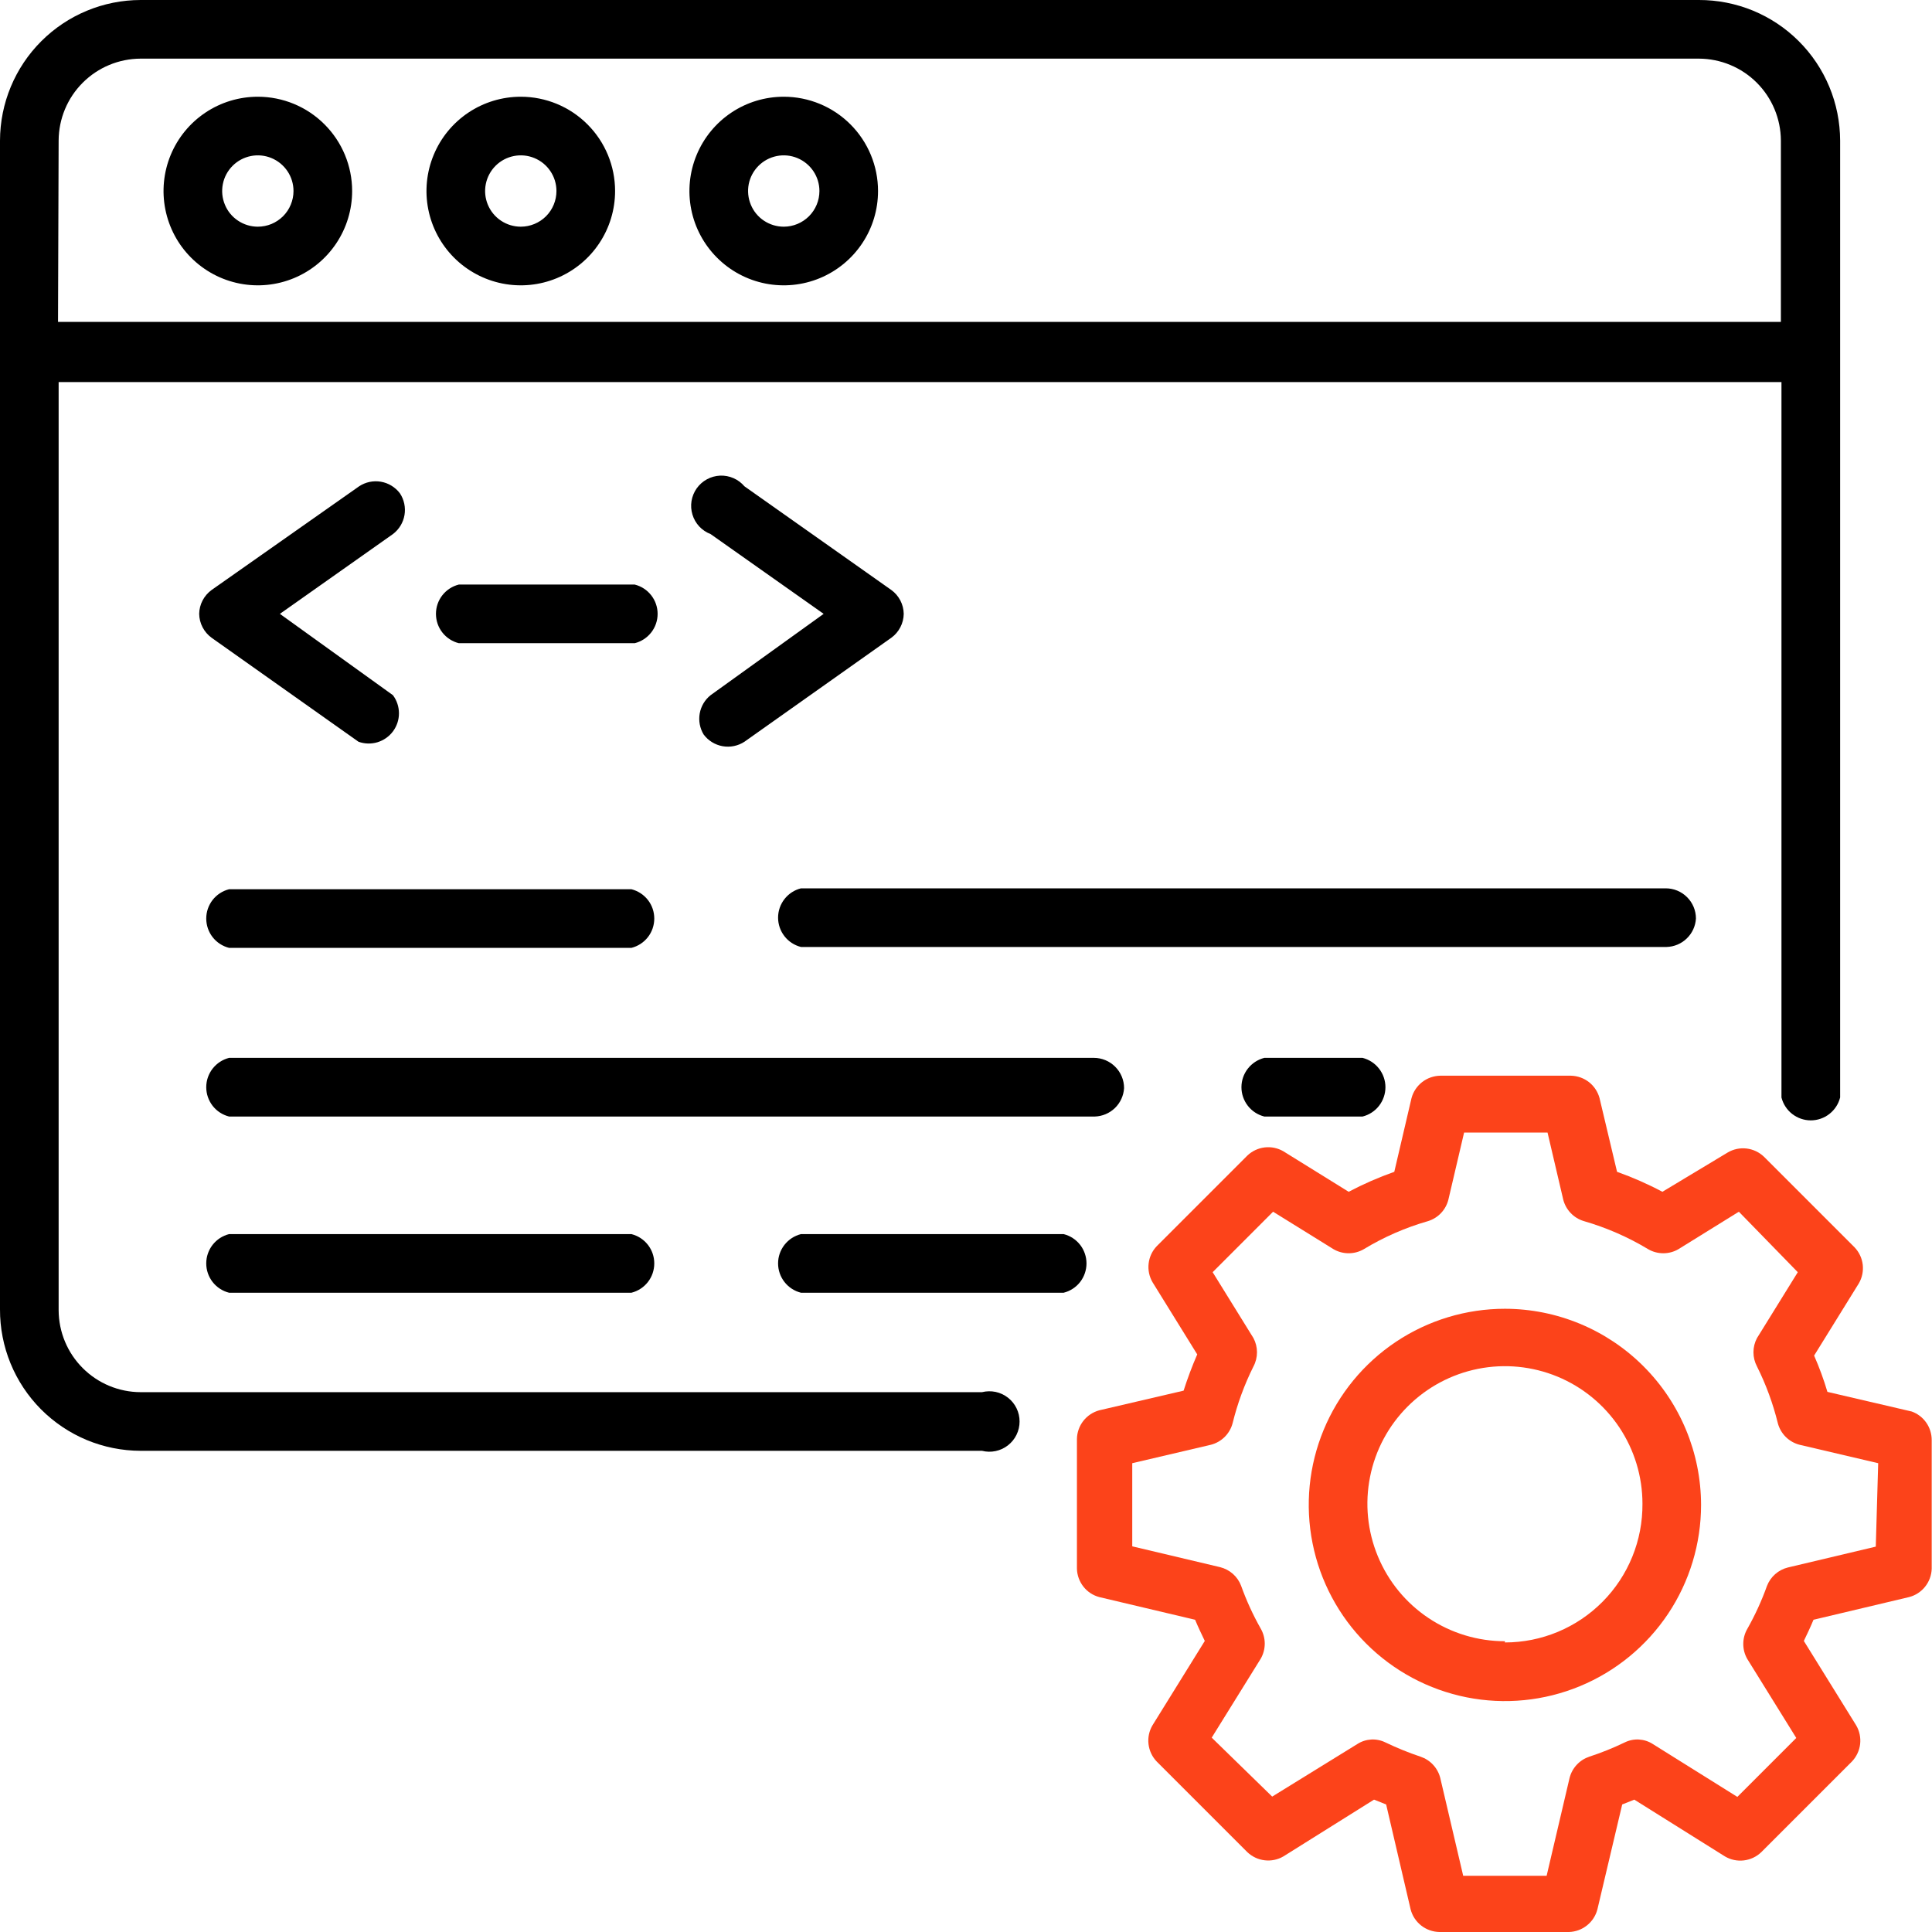<svg width="60" height="60" viewBox="0 0 60 60" fill="none" xmlns="http://www.w3.org/2000/svg">
<path d="M4.365 45.056H30.497C30.636 45.091 30.78 45.094 30.92 45.064C31.06 45.035 31.191 44.974 31.303 44.886C31.416 44.798 31.507 44.686 31.569 44.558C31.632 44.429 31.664 44.288 31.664 44.146C31.664 44.003 31.632 43.862 31.569 43.734C31.507 43.606 31.416 43.494 31.303 43.406C31.191 43.318 31.06 43.257 30.92 43.227C30.78 43.198 30.636 43.201 30.497 43.235H4.365C3.691 43.233 3.045 42.964 2.569 42.487C2.092 42.011 1.824 41.365 1.821 40.691V11.865H55.325V34.083C55.376 34.286 55.493 34.466 55.658 34.595C55.824 34.724 56.027 34.794 56.236 34.794C56.445 34.794 56.648 34.724 56.813 34.595C56.978 34.466 57.096 34.286 57.147 34.083V4.365C57.145 3.79 57.031 3.222 56.81 2.692C56.589 2.161 56.266 1.68 55.859 1.275C55.452 0.869 54.969 0.548 54.438 0.329C53.906 0.111 53.337 -0.001 52.763 1.00941e-05H4.365C3.208 0.002 2.099 0.463 1.281 1.281C0.463 2.099 0.003 3.208 4.0333e-05 4.365V40.663C-0.002 41.239 0.109 41.809 0.327 42.341C0.545 42.873 0.866 43.357 1.271 43.765C1.677 44.173 2.159 44.497 2.689 44.719C3.22 44.94 3.79 45.055 4.365 45.056ZM1.821 4.365C1.824 3.691 2.092 3.045 2.569 2.569C3.045 2.092 3.691 1.824 4.365 1.821H52.763C53.437 1.824 54.082 2.092 54.559 2.569C55.035 3.045 55.304 3.691 55.307 4.365V9.997H1.802L1.821 4.365Z" fill="black"/>
<path d="M8.007 3.004C7.428 3.004 6.861 3.175 6.38 3.497C5.898 3.819 5.523 4.276 5.301 4.812C5.08 5.347 5.022 5.936 5.135 6.504C5.248 7.072 5.526 7.594 5.936 8.003C6.346 8.413 6.867 8.692 7.436 8.805C8.004 8.918 8.593 8.86 9.128 8.638C9.663 8.416 10.12 8.041 10.442 7.559C10.764 7.078 10.936 6.512 10.936 5.932C10.936 5.156 10.627 4.411 10.078 3.862C9.529 3.312 8.784 3.004 8.007 3.004ZM8.007 7.04C7.788 7.04 7.574 6.975 7.392 6.853C7.209 6.732 7.067 6.559 6.984 6.356C6.9 6.154 6.878 5.931 6.921 5.716C6.963 5.501 7.069 5.304 7.224 5.149C7.379 4.994 7.576 4.889 7.791 4.846C8.006 4.803 8.228 4.825 8.431 4.909C8.633 4.993 8.806 5.135 8.928 5.317C9.05 5.499 9.115 5.713 9.115 5.932C9.115 6.078 9.086 6.222 9.03 6.356C8.975 6.491 8.893 6.613 8.79 6.716C8.687 6.818 8.565 6.9 8.431 6.956C8.296 7.011 8.152 7.04 8.007 7.04ZM16.173 3.004C15.594 3.004 15.028 3.175 14.546 3.497C14.065 3.819 13.689 4.276 13.468 4.812C13.246 5.347 13.188 5.936 13.301 6.504C13.414 7.072 13.693 7.594 14.102 8.003C14.512 8.413 15.034 8.692 15.602 8.805C16.17 8.918 16.759 8.86 17.294 8.638C17.829 8.416 18.287 8.041 18.608 7.559C18.93 7.078 19.102 6.512 19.102 5.932C19.102 5.156 18.794 4.411 18.244 3.862C17.695 3.312 16.95 3.004 16.173 3.004ZM16.173 7.04C15.954 7.04 15.74 6.975 15.558 6.853C15.376 6.732 15.234 6.559 15.15 6.356C15.066 6.154 15.044 5.931 15.087 5.716C15.13 5.501 15.235 5.304 15.39 5.149C15.545 4.994 15.742 4.889 15.957 4.846C16.172 4.803 16.395 4.825 16.597 4.909C16.8 4.993 16.973 5.135 17.094 5.317C17.216 5.499 17.281 5.713 17.281 5.932C17.281 6.226 17.164 6.508 16.957 6.716C16.749 6.923 16.467 7.04 16.173 7.04ZM24.34 3.004C23.761 3.004 23.194 3.175 22.713 3.497C22.231 3.819 21.856 4.276 21.634 4.812C21.412 5.347 21.354 5.936 21.467 6.504C21.58 7.072 21.859 7.594 22.269 8.003C22.678 8.413 23.2 8.692 23.768 8.805C24.337 8.918 24.925 8.86 25.461 8.638C25.996 8.416 26.453 8.041 26.775 7.559C27.097 7.078 27.268 6.512 27.268 5.932C27.268 5.156 26.96 4.411 26.411 3.862C25.861 3.312 25.117 3.004 24.34 3.004ZM24.34 7.04C24.121 7.04 23.907 6.975 23.724 6.853C23.542 6.732 23.4 6.559 23.317 6.356C23.233 6.154 23.211 5.931 23.253 5.716C23.296 5.501 23.402 5.304 23.557 5.149C23.712 4.994 23.909 4.889 24.124 4.846C24.339 4.803 24.561 4.825 24.764 4.909C24.966 4.993 25.139 5.135 25.261 5.317C25.383 5.499 25.448 5.713 25.448 5.932C25.448 6.226 25.331 6.508 25.123 6.716C24.915 6.923 24.634 7.04 24.34 7.04ZM12.419 15.319C12.275 15.129 12.063 15 11.828 14.96C11.592 14.92 11.351 14.971 11.152 15.103L6.571 18.323C6.454 18.408 6.358 18.52 6.291 18.648C6.224 18.777 6.188 18.919 6.186 19.064C6.188 19.209 6.224 19.352 6.291 19.48C6.358 19.609 6.454 19.721 6.571 19.806L11.133 23.035C11.323 23.104 11.53 23.109 11.723 23.051C11.916 22.992 12.086 22.873 12.206 22.711C12.326 22.548 12.391 22.352 12.39 22.149C12.389 21.948 12.324 21.751 12.203 21.59L8.692 19.064L12.203 16.586C12.393 16.442 12.522 16.231 12.562 15.995C12.602 15.76 12.551 15.518 12.419 15.319ZM21.852 22.81C21.995 23.002 22.206 23.132 22.441 23.174C22.677 23.216 22.919 23.166 23.12 23.035L27.681 19.806C27.799 19.721 27.894 19.609 27.961 19.48C28.028 19.352 28.064 19.209 28.066 19.064C28.064 18.919 28.028 18.777 27.961 18.648C27.894 18.52 27.799 18.408 27.681 18.323L23.12 15.103C23.027 14.994 22.911 14.907 22.78 14.85C22.648 14.792 22.506 14.765 22.363 14.771C22.22 14.778 22.08 14.816 21.954 14.885C21.828 14.953 21.72 15.05 21.637 15.166C21.554 15.283 21.499 15.418 21.476 15.559C21.453 15.7 21.463 15.845 21.505 15.982C21.546 16.119 21.619 16.245 21.716 16.35C21.814 16.454 21.934 16.535 22.068 16.586L25.579 19.064L22.068 21.59C21.89 21.732 21.77 21.934 21.73 22.159C21.691 22.384 21.734 22.615 21.852 22.81ZM19.712 19.975C19.915 19.924 20.095 19.807 20.224 19.642C20.353 19.477 20.423 19.274 20.423 19.064C20.423 18.855 20.353 18.652 20.224 18.487C20.095 18.322 19.915 18.205 19.712 18.154H14.249C14.046 18.205 13.866 18.322 13.737 18.487C13.608 18.652 13.539 18.855 13.539 19.064C13.539 19.274 13.608 19.477 13.737 19.642C13.866 19.807 14.046 19.924 14.249 19.975H19.712ZM7.115 29.437H19.609C19.812 29.386 19.992 29.269 20.121 29.104C20.25 28.939 20.319 28.735 20.319 28.526C20.319 28.317 20.25 28.114 20.121 27.949C19.992 27.784 19.812 27.667 19.609 27.616H7.115C6.912 27.667 6.732 27.784 6.603 27.949C6.475 28.114 6.405 28.317 6.405 28.526C6.405 28.735 6.475 28.939 6.603 29.104C6.732 29.269 6.912 29.386 7.115 29.437ZM52.669 28.526C52.669 28.277 52.57 28.038 52.394 27.863C52.218 27.686 51.979 27.588 51.73 27.588H24.875C24.672 27.638 24.492 27.756 24.363 27.921C24.234 28.086 24.164 28.289 24.164 28.498C24.164 28.707 24.234 28.911 24.363 29.076C24.492 29.241 24.672 29.358 24.875 29.409H51.758C51.993 29.402 52.217 29.308 52.385 29.144C52.554 28.981 52.655 28.761 52.669 28.526ZM39.265 32.853C39.062 32.904 38.882 33.022 38.753 33.187C38.624 33.352 38.554 33.555 38.554 33.764C38.554 33.973 38.624 34.176 38.753 34.342C38.882 34.507 39.062 34.624 39.265 34.675H42.315C42.518 34.624 42.699 34.507 42.827 34.342C42.956 34.176 43.026 33.973 43.026 33.764C43.026 33.555 42.956 33.352 42.827 33.187C42.699 33.022 42.518 32.904 42.315 32.853H39.265ZM34.909 33.792C34.909 33.543 34.81 33.304 34.634 33.129C34.458 32.952 34.22 32.853 33.971 32.853H7.115C6.912 32.904 6.732 33.022 6.603 33.187C6.475 33.352 6.405 33.555 6.405 33.764C6.405 33.973 6.475 34.176 6.603 34.342C6.732 34.507 6.912 34.624 7.115 34.675H33.999C34.233 34.668 34.457 34.574 34.626 34.41C34.794 34.247 34.895 34.026 34.909 33.792ZM7.115 38.326C6.912 38.377 6.732 38.494 6.603 38.659C6.475 38.824 6.405 39.027 6.405 39.236C6.405 39.446 6.475 39.649 6.603 39.814C6.732 39.979 6.912 40.096 7.115 40.147H19.609C19.812 40.096 19.992 39.979 20.121 39.814C20.25 39.649 20.319 39.446 20.319 39.236C20.319 39.027 20.25 38.824 20.121 38.659C19.992 38.494 19.812 38.377 19.609 38.326H7.115ZM24.875 38.326C24.672 38.377 24.492 38.494 24.363 38.659C24.234 38.824 24.164 39.027 24.164 39.236C24.164 39.446 24.234 39.649 24.363 39.814C24.492 39.979 24.672 40.096 24.875 40.147H33.032C33.235 40.096 33.415 39.979 33.544 39.814C33.672 39.649 33.742 39.446 33.742 39.236C33.742 39.027 33.672 38.824 33.544 38.659C33.415 38.494 33.235 38.377 33.032 38.326H24.875Z" fill="black"/>
<path d="M59.371 43.836L56.752 43.226C56.638 42.842 56.5 42.466 56.339 42.099L57.728 39.856C57.83 39.681 57.872 39.477 57.849 39.276C57.825 39.074 57.737 38.886 57.597 38.739L54.781 35.923C54.633 35.781 54.443 35.692 54.24 35.668C54.036 35.644 53.831 35.688 53.655 35.792L51.627 37.012C51.174 36.771 50.703 36.564 50.219 36.392L49.675 34.102C49.622 33.907 49.508 33.733 49.349 33.608C49.19 33.483 48.995 33.413 48.792 33.407H44.728C44.524 33.411 44.327 33.48 44.166 33.605C44.005 33.731 43.889 33.905 43.836 34.102L43.301 36.392C42.814 36.564 42.34 36.771 41.884 37.012L39.856 35.754C39.681 35.652 39.477 35.61 39.276 35.634C39.074 35.658 38.886 35.746 38.739 35.886L35.923 38.702C35.783 38.849 35.695 39.037 35.672 39.238C35.648 39.44 35.69 39.643 35.792 39.819L37.181 42.062C37.021 42.43 36.88 42.806 36.758 43.188L34.14 43.798C33.943 43.852 33.768 43.967 33.643 44.128C33.518 44.289 33.448 44.486 33.445 44.69V48.717C33.45 48.919 33.521 49.115 33.646 49.274C33.771 49.433 33.944 49.547 34.14 49.599L37.115 50.303C37.209 50.529 37.312 50.745 37.416 50.961L35.792 53.58C35.688 53.756 35.644 53.961 35.668 54.165C35.692 54.368 35.781 54.558 35.923 54.706L38.739 57.522C38.886 57.661 39.074 57.75 39.276 57.773C39.477 57.797 39.681 57.755 39.856 57.653L42.672 55.889L43.048 56.039L43.808 59.296C43.859 59.495 43.974 59.671 44.135 59.798C44.296 59.925 44.495 59.996 44.7 60H48.727C48.93 59.994 49.126 59.922 49.285 59.795C49.444 59.669 49.558 59.493 49.609 59.296L50.379 56.039L50.754 55.889L53.57 57.653C53.746 57.757 53.952 57.801 54.155 57.777C54.359 57.753 54.549 57.664 54.697 57.522L57.513 54.706C57.654 54.558 57.744 54.368 57.768 54.165C57.791 53.961 57.748 53.756 57.644 53.58L56.02 50.961C56.123 50.745 56.227 50.529 56.32 50.303L59.287 49.599C59.484 49.549 59.659 49.435 59.786 49.276C59.913 49.117 59.985 48.921 59.991 48.717V44.728C59.992 44.533 59.934 44.343 59.823 44.183C59.712 44.023 59.554 43.902 59.371 43.836ZM58.254 48.032L55.523 48.68C55.377 48.716 55.242 48.787 55.129 48.887C55.016 48.987 54.929 49.112 54.875 49.252C54.71 49.713 54.506 50.159 54.265 50.585C54.182 50.728 54.139 50.89 54.139 51.054C54.139 51.219 54.182 51.381 54.265 51.524L55.785 53.974L53.955 55.804L51.327 54.161C51.198 54.078 51.05 54.031 50.896 54.022C50.743 54.014 50.591 54.046 50.454 54.114C50.098 54.286 49.731 54.433 49.355 54.556C49.207 54.606 49.073 54.692 48.967 54.807C48.86 54.922 48.784 55.061 48.745 55.213L48.032 58.254H45.441L44.728 55.213C44.689 55.061 44.613 54.922 44.506 54.807C44.4 54.692 44.266 54.606 44.118 54.556C43.746 54.431 43.382 54.284 43.029 54.114C42.892 54.046 42.739 54.014 42.586 54.022C42.433 54.031 42.285 54.078 42.156 54.161L39.509 55.795L37.631 53.964L39.152 51.514C39.234 51.372 39.278 51.21 39.278 51.045C39.278 50.88 39.234 50.718 39.152 50.576C38.911 50.15 38.707 49.704 38.542 49.243C38.488 49.102 38.401 48.977 38.288 48.877C38.175 48.778 38.04 48.707 37.894 48.67L35.163 48.023V45.441L37.603 44.869C37.765 44.828 37.913 44.744 38.032 44.627C38.15 44.51 38.236 44.363 38.279 44.202C38.429 43.592 38.646 43 38.927 42.437C38.999 42.302 39.037 42.15 39.037 41.996C39.037 41.842 38.999 41.691 38.927 41.555L37.66 39.509L39.537 37.631L41.414 38.795C41.557 38.878 41.719 38.921 41.884 38.921C42.048 38.921 42.21 38.878 42.353 38.795C42.977 38.416 43.65 38.123 44.352 37.922C44.505 37.874 44.644 37.788 44.754 37.671C44.864 37.554 44.942 37.411 44.981 37.256L45.469 35.172H48.06L48.548 37.256C48.588 37.413 48.668 37.556 48.78 37.673C48.892 37.79 49.032 37.876 49.187 37.922C49.888 38.125 50.56 38.418 51.186 38.795C51.329 38.878 51.49 38.921 51.655 38.921C51.82 38.921 51.982 38.878 52.124 38.795L54.002 37.631L55.832 39.509L54.565 41.555C54.493 41.691 54.455 41.842 54.455 41.996C54.455 42.15 54.493 42.302 54.565 42.437C54.846 43 55.063 43.592 55.213 44.202C55.256 44.363 55.342 44.51 55.46 44.627C55.579 44.744 55.727 44.828 55.889 44.869L58.329 45.441L58.254 48.032Z" fill="#FC431A"/>
<path d="M46.736 40.645C45.532 40.645 44.354 41.002 43.352 41.671C42.35 42.341 41.569 43.292 41.108 44.405C40.647 45.518 40.526 46.743 40.762 47.925C40.997 49.107 41.577 50.192 42.429 51.044C43.281 51.896 44.366 52.476 45.548 52.712C46.73 52.947 47.955 52.826 49.068 52.365C50.181 51.904 51.132 51.123 51.802 50.121C52.471 49.119 52.828 47.941 52.828 46.736C52.826 45.122 52.183 43.574 51.041 42.432C49.9 41.29 48.352 40.647 46.736 40.645ZM46.736 50.97C45.892 50.97 45.066 50.719 44.364 50.25C43.661 49.781 43.114 49.114 42.791 48.333C42.467 47.553 42.383 46.694 42.548 45.866C42.712 45.037 43.119 44.276 43.717 43.679C44.314 43.082 45.075 42.675 45.903 42.51C46.732 42.345 47.59 42.43 48.371 42.753C49.151 43.076 49.818 43.624 50.288 44.326C50.757 45.029 51.008 45.854 51.008 46.699C51.012 47.263 50.906 47.822 50.693 48.345C50.481 48.867 50.167 49.343 49.77 49.743C49.373 50.144 48.9 50.462 48.38 50.679C47.859 50.896 47.301 51.008 46.736 51.008V50.97Z" fill="#FC431A"/>
</svg>
